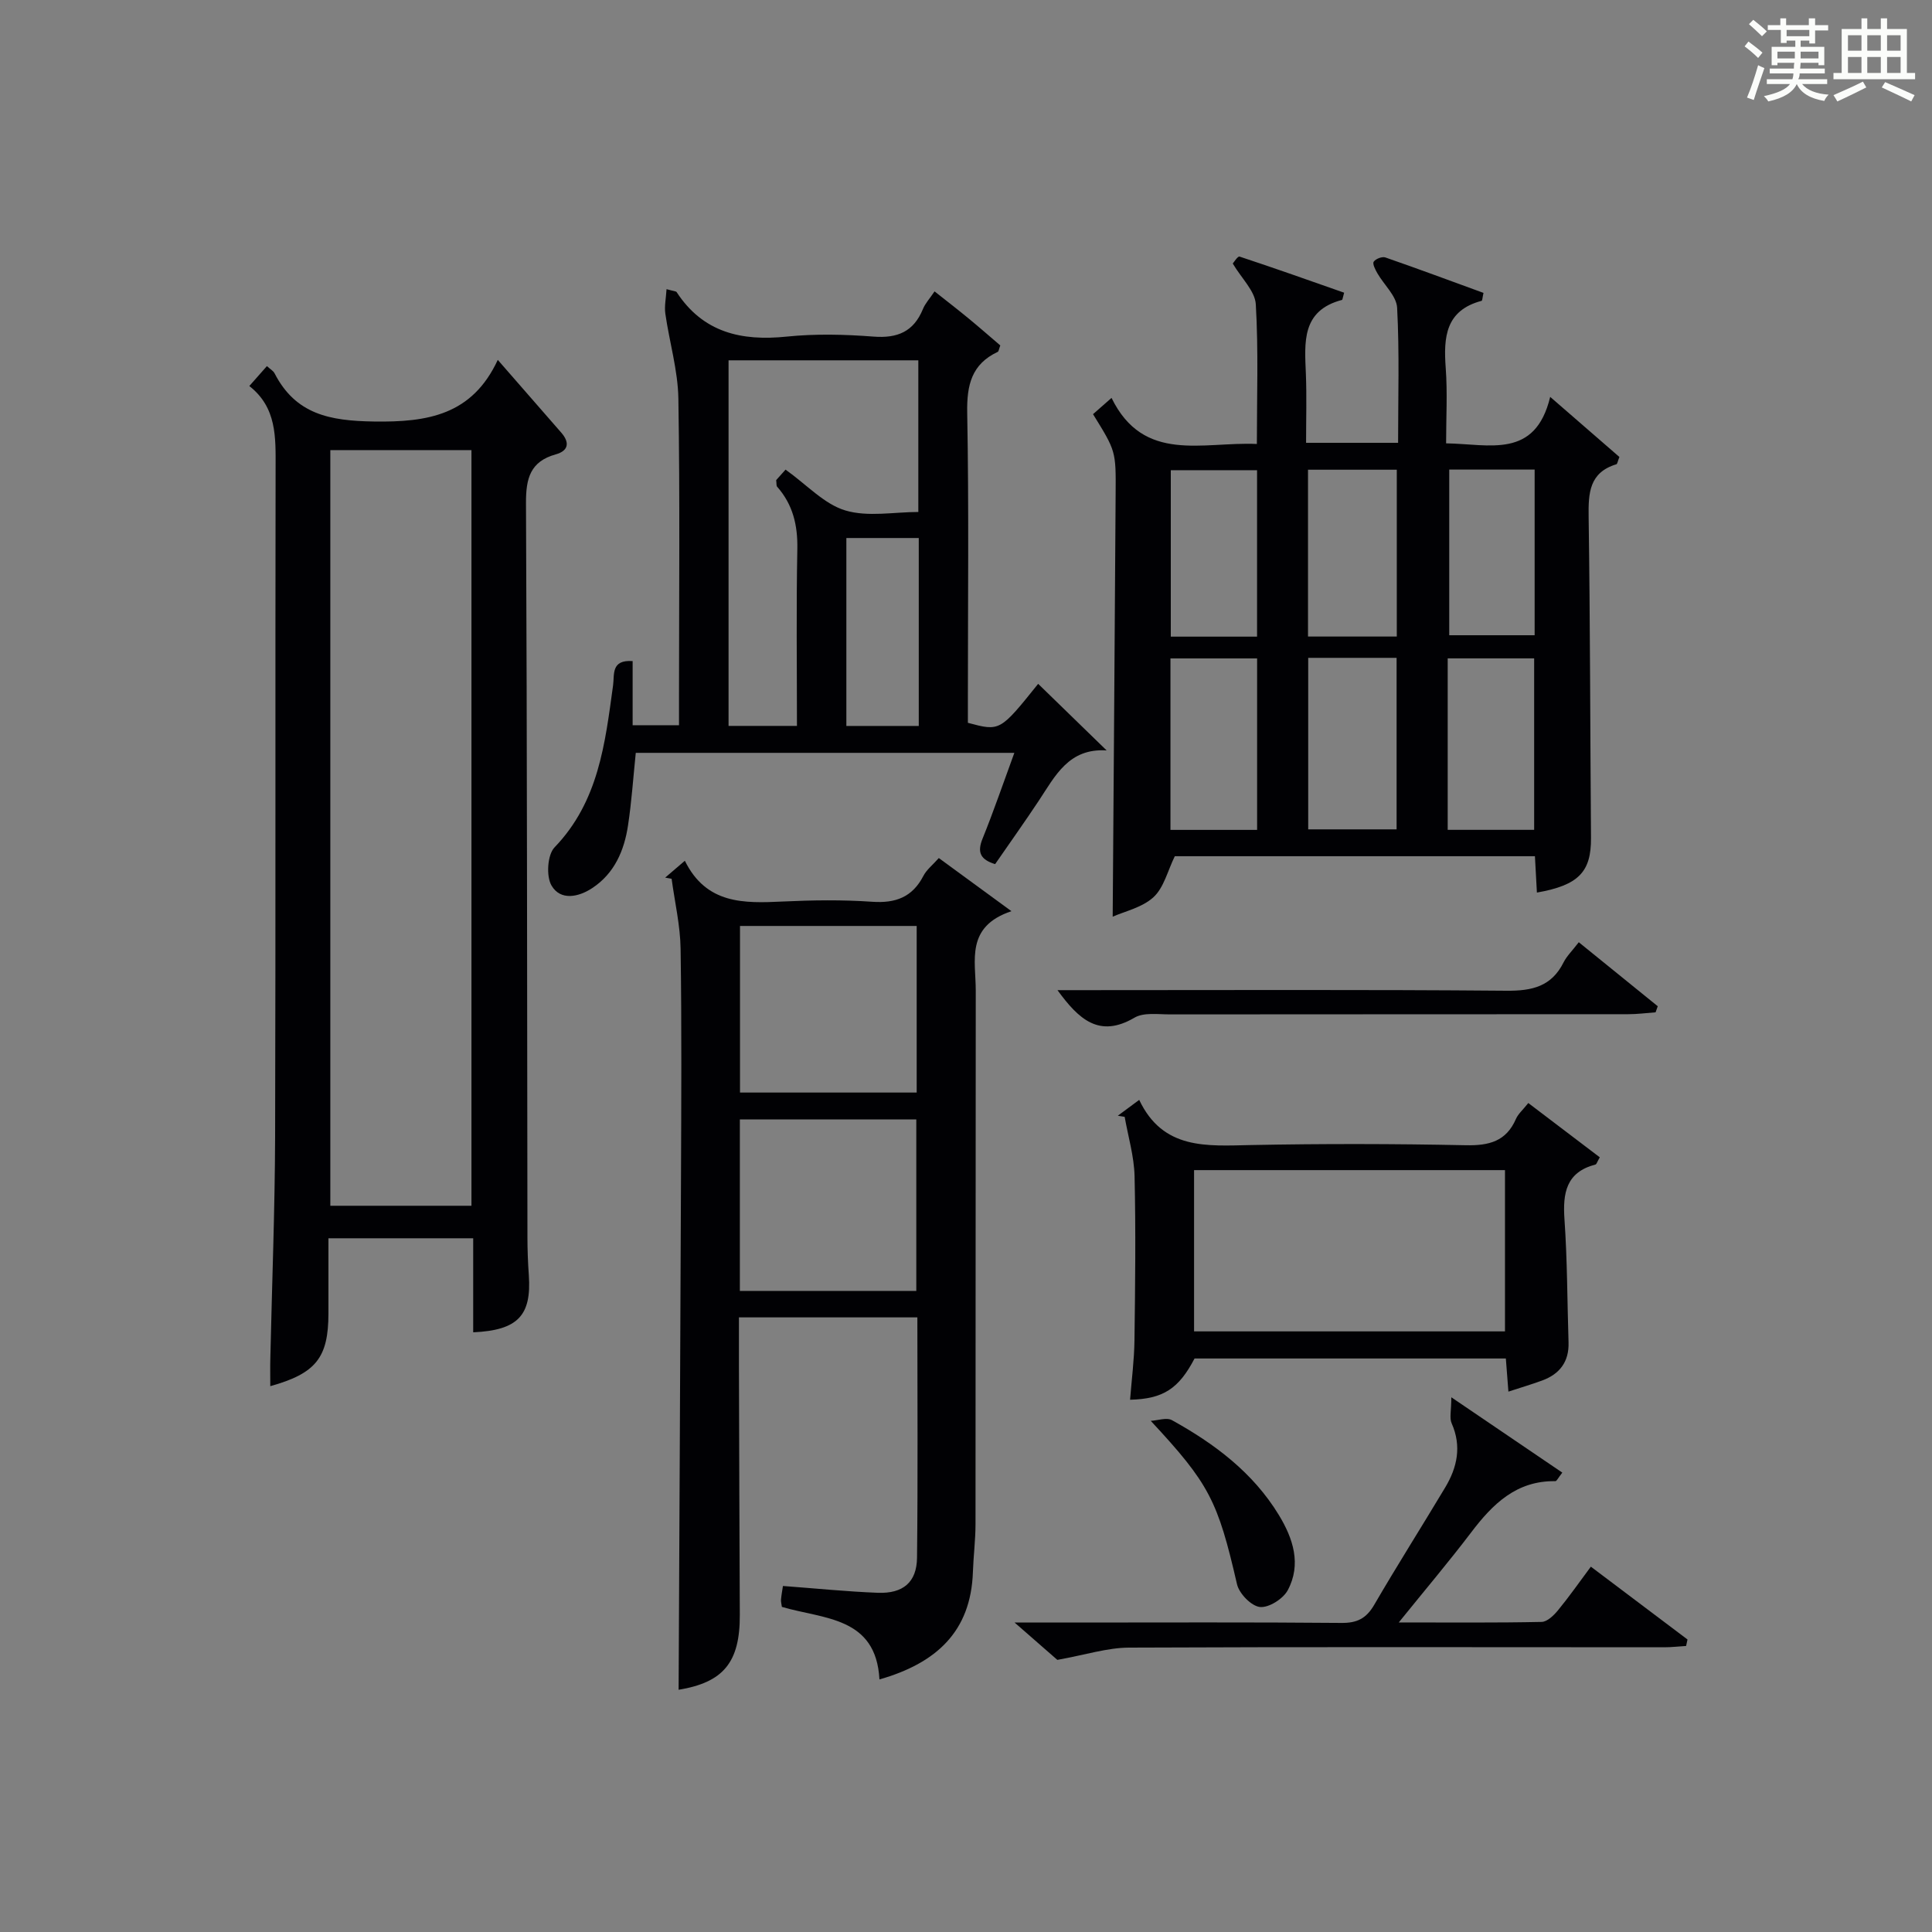 <?xml version="1.0" encoding="utf-8"?>
<svg version="1.1" id="漢_ZDIC_典" xmlns="http://www.w3.org/2000/svg" xmlns:xlink="http://www.w3.org/1999/xlink" x="0px" y="0px"
	 viewBox="0 0 400 400" style="enable-background:new 0 0 400 400;" xml:space="preserve">
<rect x="0" y="0" width="400" height="400" fill="#808080" stroke="none"/>
<style type="text/css">
	.st1{fill:#010104;}
	.st0{fill:#fbfcfa;}
</style>
<g>
	<path class="st0" d="M361.2,9.6l0.8-1c0.9,0.7,1.9,1.4,2.9,2.3L364,12C363,11,362,10.2,361.2,9.6z M361.7,20.2
		c0.9-2.1,1.6-4.3,2.3-6.7c0.4,0.2,0.8,0.4,1.3,0.6c-0.7,2.1-1.5,4.3-2.2,6.6L361.7,20.2z M362.1,5l0.9-0.9c1,0.8,2,1.6,2.8,2.4
		l-1,1C363.9,6.6,363,5.8,362.1,5z M374.6,3.8h1.2v1.4h2.7v1.1h-2.7v2.7h-1.2V8.4h-1.8v1.3h4.9v3.8h-1.2v-0.5h-3.7
		c0,0.4-0.1,0.9-0.1,1.2h5.1v1h-5.2c0,0.5-0.1,0.9-0.3,1.2h6v1h-5.2c1.1,1.3,2.9,2,5.5,2.2c-0.4,0.4-0.7,0.8-0.9,1.3
		c-2.9-0.5-4.8-1.6-5.7-3.5H372c-0.8,1.7-2.7,2.9-5.9,3.6c-0.2-0.4-0.6-0.8-0.9-1.1c2.8-0.6,4.6-1.4,5.4-2.5h-4.8v-1h5.3
		c0.1-0.3,0.2-0.7,0.2-1.2h-4.9v-1h5c0-0.4,0-0.8,0.1-1.2H368v0.5h-1.2V9.7h4.9V8.4h-1.8v0.5h-1.2V6.2H366V5.2h2.6V3.8h1.2v1.4h4.7
		V3.8z M368,12.1h3.6c0-0.4,0-0.9,0-1.4H368V12.1z M369.9,7.5h4.7V6.2h-4.7V7.5z M376.5,10.7h-3.7c0,0.5,0,1,0,1.4h3.7V10.7z"/>
	<path class="st0" d="M385.3,3.8h1.3V6h2.8V3.8h1.3V6h4.1v9.1h1.7v1.3h-16.9v-1.3h1.7V6h4.1V3.8z M385.7,16.9l0.7,1.2
		c-1.8,0.9-3.8,1.9-6,2.9c-0.2-0.4-0.5-0.8-0.8-1.3C381.9,18.7,383.9,17.8,385.7,16.9z M382.6,10.5h2.8V7.3h-2.8V10.5z M382.6,15.1
		h2.8v-3.3h-2.8V15.1z M386.6,10.5h2.8V7.3h-2.8V10.5z M386.6,15.1h2.8v-3.3h-2.8V15.1z M390.3,17c2.1,0.9,4.1,1.8,6.1,2.7l-0.7,1.3
		c-2.2-1.1-4.2-2-6.1-2.9L390.3,17z M393.5,7.3h-2.8v3.2h2.8V7.3z M390.7,15.1h2.8v-3.3h-2.8V15.1z"/>
	
	<path class="st1" d="M226.3,85.75c1.15-1.01,2.13-1.88,3.83-3.37c6.66,13.63,18.88,9.03,30.09,9.54c0-9.78,0.34-19.38-0.22-28.92
		c-0.16-2.75-2.94-5.34-4.77-8.44c0.18-0.2,1.04-1.56,1.4-1.44c7.28,2.4,14.51,4.97,21.66,7.48c-0.33,1.19-0.35,1.47-0.43,1.49
		c-8.46,2.22-7.75,8.83-7.49,15.35c0.18,4.63,0.04,9.28,0.04,14.24c6.49,0,12.54,0,19.05,0c0-9.4,0.29-18.7-0.2-27.96
		c-0.13-2.45-2.72-4.75-4.1-7.16c-0.42-0.74-1.04-1.93-0.75-2.37c0.39-0.6,1.74-1.12,2.41-0.89c6.84,2.37,13.62,4.9,20.32,7.34
		c-0.23,1.06-0.24,1.6-0.38,1.64c-7.48,1.98-7.91,7.52-7.44,13.89c0.38,5.1,0.08,10.25,0.08,15.62c8.97,0.13,18.44,3.31,21.55-9.62
		c5.37,4.66,9.94,8.63,14.33,12.44c-0.37,0.94-0.43,1.45-0.62,1.51c-5.63,1.7-5.82,5.96-5.75,10.9c0.32,22.15,0.32,44.3,0.49,66.46
		c0.05,7.03-2.55,9.79-11.2,11.32c-0.13-2.45-0.27-4.87-0.41-7.53c-25.15,0-50.08,0-74.56,0c-1.47,2.99-2.25,6.49-4.41,8.48
		c-2.37,2.17-6.02,2.95-8.45,4.04c0.21-29.53,0.43-58.61,0.61-87.69C231.05,93.36,231,93.36,226.3,85.75z M270.85,136.2
		c0,12.17,0,23.86,0,35.51c6.37,0,12.3,0,18.3,0c0-11.99,0-23.69,0-35.51C282.9,136.2,277.09,136.2,270.85,136.2z M289.19,131.79
		c0-11.77,0-23.14,0-34.54c-6.34,0-12.28,0-18.38,0c0,11.63,0,23.01,0,34.54C277.02,131.79,282.83,131.79,289.19,131.79z
		 M242.33,136.32c0,12.03,0,23.7,0,35.5c6.09,0,11.85,0,17.94,0c0-11.87,0-23.55,0-35.5C254.25,136.32,248.51,136.32,242.33,136.32z
		 M317.63,171.81c0-12.12,0-23.79,0-35.5c-6.12,0-11.86,0-17.9,0c0,11.93,0,23.62,0,35.5C305.8,171.81,311.56,171.81,317.63,171.81z
		 M260.26,131.81c0-11.78,0-23.13,0-34.46c-6.22,0-12.1,0-17.86,0c0,11.69,0,23.02,0,34.46
		C248.42,131.81,254.03,131.81,260.26,131.81z M300.05,97.22c0,11.8,0,23.2,0,34.3c6.36,0,12.07,0,17.68,0c0-11.64,0-22.86,0-34.3
		C311.72,97.22,305.96,97.22,300.05,97.22z"/>
	<path class="st1" d="M97.97,275.84c0-6.59,0-12.88,0-19.47c-9.95,0-19.54,0-29.97,0c0,5.11,0.01,10.36,0,15.61
		c-0.02,9.09-2.56,12.37-12.04,15.01c0-2.03-0.04-3.92,0.01-5.81c0.34-15.3,0.94-30.6,0.99-45.91c0.13-46.15,0.01-92.3,0.1-138.46
		c0.01-6.26,0.27-12.41-5.44-16.89c1.4-1.58,2.47-2.79,3.64-4.12c0.68,0.62,1.32,0.97,1.59,1.5c4.38,8.51,11.46,9.83,20.54,9.97
		c11.14,0.17,20.35-1.32,25.67-12.76c4.85,5.56,9,10.31,13.15,15.07c1.78,2.05,1.5,3.75-1.14,4.49c-5.28,1.47-6.19,4.96-6.17,10.04
		c0.24,50.65,0.22,101.3,0.3,151.95c0,2.66,0.1,5.33,0.29,7.99C110.05,272.34,107.25,275.42,97.97,275.84z M68.39,93.19
		c0,52.46,0,104.47,0,156.45c9.98,0,19.58,0,29.22,0c0-52.3,0-104.31,0-156.45C87.75,93.19,78.28,93.19,68.39,93.19z"/>
	<path class="st1" d="M140.5,349.85c0.17-35.27,0.35-70.35,0.49-105.44c0.06-15.99,0.16-31.98-0.08-47.97c-0.07-4.84-1.21-9.67-1.86-14.5
		c-0.44-0.08-0.89-0.16-1.33-0.24c1.18-1.01,2.35-2.02,4.07-3.49c4.46,9.04,12.25,8.82,20.28,8.44c6.15-0.29,12.35-0.38,18.48,0.05
		c4.87,0.34,8.34-0.94,10.63-5.36c0.66-1.28,1.92-2.25,3.19-3.69c4.74,3.47,9.35,6.84,15.04,11c-9.57,3.2-7.38,10.27-7.39,16.45
		c-0.05,36.81-0.01,73.62-0.05,110.43c0,3.31-0.43,6.63-0.54,9.94c-0.42,12.35-7.6,18.88-19.35,22.24
		c-0.7-13.03-11.57-12.47-20.2-15.02c-0.07-0.58-0.22-1.05-0.18-1.51c0.08-0.95,0.26-1.88,0.4-2.82c6.75,0.5,13.18,1.16,19.63,1.41
		c5.24,0.2,8.07-2.18,8.13-7.25c0.19-16.48,0.07-32.95,0.07-49.77c-12.31,0-24.38,0-36.94,0c0,3.5-0.01,6.79,0,10.08
		c0.05,17.16,0.1,34.31,0.18,51.47C153.22,344.23,149.74,348.32,140.5,349.85z M153.18,267.27c12.23,0,24.28,0,36.53,0
		c0-11.95,0-23.65,0-35.5c-12.33,0-24.38,0-36.53,0C153.18,243.74,153.18,255.34,153.18,267.27z M153.21,226.2
		c12.45,0,24.48,0,36.58,0c0-11.66,0-22.92,0-34.49c-12.26,0-24.31,0-36.58,0C153.21,203.27,153.21,214.54,153.21,226.2z"/>
	<path class="st1" d="M214.94,141.58c4.61,4.48,9.11,8.86,14.18,13.79c-7.85-0.52-10.65,5.28-14.05,10.41c-2.93,4.42-6.02,8.75-9.04,13.13
		c-3.03-0.94-3.76-2.42-2.61-5.26c2.3-5.68,4.28-11.48,6.59-17.78c-26.4,0-52.38,0-78.38,0c-0.53,5.15-0.86,10.1-1.6,14.99
		c-0.78,5.22-2.8,9.96-7.4,13c-2.85,1.89-6.58,2.66-8.44-0.51c-1.14-1.94-0.86-6.37,0.62-7.91c9.13-9.48,10.47-21.52,12.12-33.55
		c0.31-2.23-0.47-5.34,4.05-5.02c0,4.34,0,8.61,0,13.28c3.24,0,5.98,0,9.6,0c0-1.85,0-3.77,0-5.68c0-20.65,0.21-41.31-0.13-61.95
		c-0.1-5.87-1.86-11.71-2.7-17.58c-0.22-1.55,0.14-3.19,0.25-5.07c1.51,0.42,1.96,0.41,2.09,0.61c5.47,8.37,13.39,10.18,22.79,9.21
		c5.93-0.61,12.01-0.46,17.97,0c4.97,0.38,8.31-1.02,10.23-5.7c0.49-1.2,1.44-2.21,2.41-3.66c2.44,1.93,4.76,3.72,7.02,5.58
		c2.27,1.87,4.48,3.81,6.59,5.61c-0.29,0.75-0.32,1.23-0.53,1.33c-5.42,2.55-6.42,6.87-6.32,12.58c0.36,19.65,0.14,39.3,0.14,58.95
		c0,1.8,0,3.6,0,5.27C207.03,151.43,207.03,151.43,214.94,141.58z M150.84,74.6c0,25.56,0,50.58,0,75.69c4.86,0,9.29,0,14.16,0
		c0-12.41-0.16-24.53,0.08-36.64c0.09-4.92-0.92-9.19-4.19-12.89c-0.17-0.2-0.1-0.62-0.19-1.36c0.7-0.78,1.56-1.75,1.94-2.17
		c4.47,3.19,8.02,7.15,12.37,8.45c4.67,1.4,10.08,0.32,15.12,0.32c0-10.88,0-21.08,0-31.4C176.86,74.6,164.07,74.6,150.84,74.6z
		 M190.22,150.3c0-13.31,0-26.16,0-38.91c-5.27,0-10.15,0-14.99,0c0,13.14,0,25.88,0,38.91C180.21,150.3,184.97,150.3,190.22,150.3z
		"/>
	<path class="st1" d="M316.42,228.37c5.19,3.95,10.04,7.62,14.8,11.24c-0.57,0.98-0.67,1.43-0.89,1.49c-6.1,1.59-6.8,5.91-6.42,11.39
		c0.59,8.46,0.57,16.95,0.84,25.43c0.13,4.03-1.85,6.59-5.52,7.92c-2.17,0.79-4.38,1.45-6.93,2.28c-0.19-2.46-0.35-4.53-0.53-6.86
		c-21.52,0-42.96,0-64.45,0c-3.26,6.24-6.47,8.38-13.35,8.54c0.32-4.13,0.86-8.22,0.91-12.31c0.15-11.32,0.28-22.66,0.02-33.98
		c-0.1-4.11-1.33-8.19-2.05-12.28c-0.47-0.08-0.94-0.15-1.42-0.23c1.26-0.94,2.53-1.87,4.43-3.28c4.93,10.4,14.02,9.53,23.15,9.35
		c14.82-0.29,29.65-0.27,44.47,0.04c4.82,0.1,8.37-0.8,10.39-5.47C314.32,230.62,315.27,229.82,316.42,228.37z M247.22,275.65
		c21.77,0,43.14,0,64.37,0c0-11.4,0-22.45,0-33.39c-21.65,0-42.9,0-64.37,0C247.22,253.45,247.22,264.37,247.22,275.65z"/>
	<path class="st1" d="M289.6,335.91c10.74,0,20.16,0.09,29.57-0.11c1.16-0.02,2.53-1.35,3.4-2.41c2.3-2.8,4.39-5.79,6.8-9.03
		c6.88,5.18,13.44,10.13,20.01,15.08c-0.1,0.45-0.19,0.89-0.29,1.34c-1.5,0.09-3,0.27-4.49,0.27c-36.95,0-73.91-0.1-110.86,0.07
		c-4.47,0.02-8.93,1.48-14.83,2.54c-1.66-1.45-4.7-4.1-8.85-7.73c4.9,0,8.33,0,11.75,0c18.64,0,37.29-0.09,55.93,0.08
		c3.25,0.03,5.14-0.94,6.77-3.74c4.76-8.18,9.84-16.18,14.7-24.3c2.5-4.17,3.44-8.54,1.34-13.29c-0.49-1.1-0.07-2.6-0.07-5.39
		c8.34,5.66,15.58,10.58,22.98,15.6c-0.86,1.08-1.15,1.77-1.44,1.77c-8.07-0.13-12.98,4.74-17.44,10.62
		C300,323.31,295.11,329.09,289.6,335.91z"/>
	<path class="st1" d="M326.87,195.08c5.72,4.64,11.04,8.94,16.35,13.25c-0.15,0.42-0.3,0.84-0.45,1.26c-1.89,0.14-3.78,0.39-5.67,0.39
		c-31.62,0.02-63.25,0.01-94.87,0.04c-2.48,0-5.43-0.45-7.35,0.68c-7.28,4.27-11.51,0.38-15.94-5.7c2.14,0,3.86,0,5.57,0
		c29.13,0,58.25-0.13,87.38,0.12c5.31,0.05,9.33-0.87,11.83-5.87C324.38,197.94,325.5,196.87,326.87,195.08z"/>
	<path class="st1" d="M238.25,294.17c1.48-0.08,3.29-0.75,4.39-0.14c8.82,4.88,16.79,10.85,22.14,19.65c2.95,4.85,4.7,10.19,1.84,15.55
		c-0.95,1.79-3.93,3.68-5.77,3.48c-1.78-0.19-4.29-2.77-4.74-4.71C252.12,310.66,250.36,307.19,238.25,294.17z"/>
	
	
	
	
	
	
	
	
	
	
	
	
</g>
</svg>
